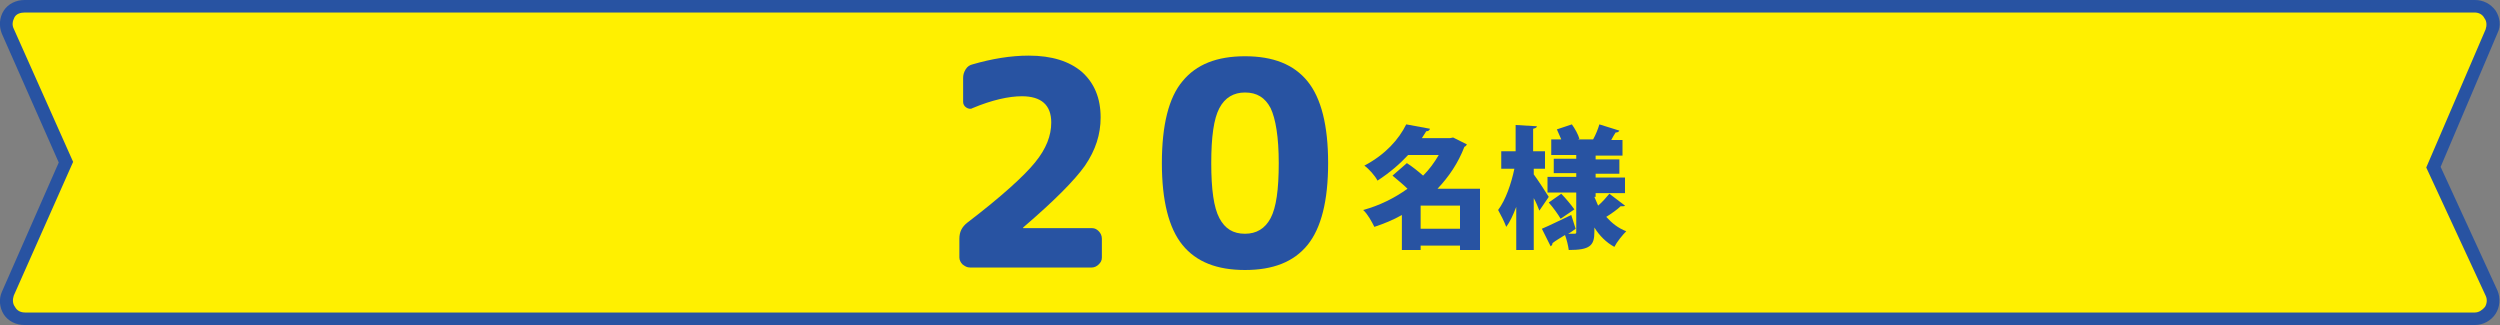 <?xml version="1.0" encoding="utf-8"?>
<!-- Generator: Adobe Illustrator 28.3.0, SVG Export Plug-In . SVG Version: 6.00 Build 0)  -->
<svg version="1.1" id="レイヤー_1" xmlns="http://www.w3.org/2000/svg" xmlns:xlink="http://www.w3.org/1999/xlink" x="0px"
	 y="0px" viewBox="0 0 400 52" enable-background="new 0 0 400 52" xml:space="preserve">
<rect x="0" y="0" width="400" height="52" fill="#808080" stroke="none"/>
<g>
	<g>
		<g>
			<path fill="#2853A2" d="M3.9,52c-1.3,0-2.6-0.6-3.3-1.7c-0.7-1.1-0.8-2.5-0.3-3.6L9.4,26L0.3,5.4c-0.5-1.2-0.4-2.6,0.3-3.7
				S2.6,0,3.9,0H396c1.3,0,2.5,0.6,3.3,1.7c0.7,1.1,0.9,2.4,0.3,3.6l-9.1,21.4l9.1,19.8c0.5,1.2,0.4,2.6-0.3,3.7
				c-0.7,1.1-2,1.8-3.3,1.8H3.9z"/>
			<path fill="#FFF000" d="M4,50c-0.7,0-1.3-0.3-1.6-0.9C2,48.6,2,47.9,2.2,47.3l9.5-21.4L2.2,4.6C1.9,4,2,3.4,2.3,2.8S3.3,2,4,2
				h391.9c0.7,0,1.3,0.3,1.6,0.9c0.4,0.5,0.4,1.2,0.2,1.8l-9.5,22.1l9.5,20.5c0.3,0.6,0.2,1.3-0.1,1.8c-0.4,0.5-1,0.9-1.6,0.9H4z"/>
			<g>
				<g>
					<g>
						<path fill="#2853A2" d="M155.2,42.8c-0.5,0-0.8-0.2-1.2-0.5c-0.3-0.3-0.5-0.7-0.5-1.1v-3c0-1.1,0.4-1.9,1.3-2.6
							c5.5-4.2,9.1-7.5,10.8-9.6c1.8-2.2,2.6-4.3,2.6-6.4c0-2.8-1.6-4.2-4.7-4.2c-2.1,0-4.8,0.6-7.9,1.9c-0.3,0.2-0.7,0.1-1-0.1
							c-0.3-0.2-0.5-0.5-0.5-0.9v-3.8c0-0.5,0.1-0.9,0.4-1.4c0.3-0.5,0.7-0.7,1.1-0.8c3.1-0.9,6.1-1.4,9-1.4c3.7,0,6.5,0.9,8.5,2.6
							c2,1.8,3,4.2,3,7.3c0,2.7-0.8,5.2-2.5,7.7c-1.7,2.4-5,5.7-9.9,9.9v0.1l0,0h11c0.5,0,0.8,0.2,1.1,0.5c0.3,0.3,0.5,0.7,0.5,1.2
							v3c0,0.5-0.2,0.8-0.5,1.1c-0.3,0.3-0.7,0.5-1.1,0.5H155.2z"/>
						<path fill="#2853A2" d="M209.2,39.2c-2.2,2.7-5.5,4-10,4c-4.5,0-7.8-1.3-10-4c-2.2-2.7-3.3-7.1-3.3-13.1
							c0-6.1,1.1-10.5,3.3-13.1c2.2-2.7,5.5-4,10-4c4.5,0,7.8,1.3,10,4c2.2,2.7,3.3,7.1,3.3,13.1S211.4,36.5,209.2,39.2z
							 M203.3,17.3c-0.9-1.7-2.2-2.5-4.1-2.5c-1.8,0-3.2,0.8-4.1,2.5c-0.9,1.7-1.3,4.6-1.3,8.8s0.4,7.1,1.3,8.8
							c0.9,1.7,2.2,2.5,4.1,2.5c1.8,0,3.2-0.8,4.1-2.5c0.9-1.7,1.3-4.6,1.3-8.8S204.1,19,203.3,17.3z"/>
					</g>
				</g>
				<g>
					<g>
						<path fill="#2853A2" d="M236.8,30.2V40h-3.2v-0.7h-6.3V40h-3v-5.6c-1.4,0.8-2.9,1.4-4.4,1.9c-0.4-0.8-1.1-2.1-1.8-2.7
							c2.6-0.7,5-1.9,7.1-3.4c-0.7-0.7-1.7-1.5-2.4-2.1l2.3-2c0.8,0.5,1.8,1.3,2.6,2c1-1,1.8-2.1,2.5-3.3h-4.9
							c-1.3,1.4-2.9,2.8-4.9,4.1c-0.4-0.8-1.4-1.9-2.1-2.4c3.4-1.8,5.5-4.2,6.7-6.6l3.8,0.7c-0.1,0.3-0.3,0.4-0.6,0.4l-0.7,1.1h4.5
							l0.5-0.1l2.2,1.1c-0.1,0.2-0.2,0.3-0.4,0.4c-1,2.6-2.5,4.8-4.3,6.7C230,30.2,236.8,30.2,236.8,30.2z M227.3,36.6h6.3v-3.7
							h-6.3V36.6z"/>
						<path fill="#2853A2" d="M245.4,27.2v0.7c0.6,0.8,2.1,3.1,2.4,3.6l-1.5,2.2c-0.2-0.5-0.5-1.3-0.9-2V40h-2.8v-6.9
							c-0.5,1.3-1,2.4-1.6,3.2c-0.3-0.8-0.9-2-1.3-2.7c1.2-1.6,2.1-4.2,2.6-6.6h-2.1v-2.8h2.3V20l3.4,0.2c0,0.2-0.2,0.3-0.6,0.4v3.6
							h1.9V27h-1.8L245.4,27.2L245.4,27.2z M255.1,31.5c0.2,0.5,0.4,0.9,0.6,1.4c0.7-0.6,1.3-1.3,1.8-1.9l2.5,1.9
							c-0.1,0.1-0.2,0.1-0.4,0.1c-0.1,0-0.2,0-0.3,0c-0.5,0.5-1.5,1.2-2.3,1.7c0.9,1,1.9,1.8,3.2,2.3c-0.6,0.6-1.5,1.7-1.9,2.5
							c-1.3-0.7-2.4-1.8-3.2-3.1v0.7c0,2.2-0.7,2.9-4.1,2.9c-0.1-0.7-0.3-1.6-0.6-2.4c-0.8,0.5-1.5,0.9-2,1.3c0,0.2-0.1,0.4-0.3,0.5
							l-1.4-2.8c1.2-0.5,3-1.4,4.7-2.2l0.7,2.2c-0.4,0.3-0.8,0.6-1.2,0.8c0.4,0,0.8,0,1,0c0.3,0,0.3-0.1,0.3-0.3v-6.3h-4.6v-2.5h4.6
							v-0.6h-3.6v-2.3h3.6v-0.6h-4v-2.5h1.6c-0.2-0.5-0.5-1.1-0.7-1.6l2.4-0.8c0.5,0.7,1,1.6,1.2,2.3l-0.2,0.1h2.5h-0.1
							c0.4-0.7,0.8-1.7,1-2.4l3.2,1c-0.1,0.2-0.3,0.3-0.6,0.3c-0.2,0.3-0.5,0.8-0.7,1.2h1.8v2.5h-4.3v0.6h3.8v2.3h-3.8v0.6h4.7v2.5
							h-4.7v0.6C255.3,31.5,255.1,31.5,255.1,31.5z M249.8,31c0.7,0.7,1.6,1.8,2.1,2.5l-2.2,1.5c-0.4-0.7-1.2-1.8-1.9-2.6L249.8,31z
							"/>
					</g>
				</g>
			</g>
		</g>
		<rect x="0" fill="none" width="399.9" height="52"/>
	</g>
	<rect x="0" fill="none" width="399.9" height="52"/>
</g>
</svg>
